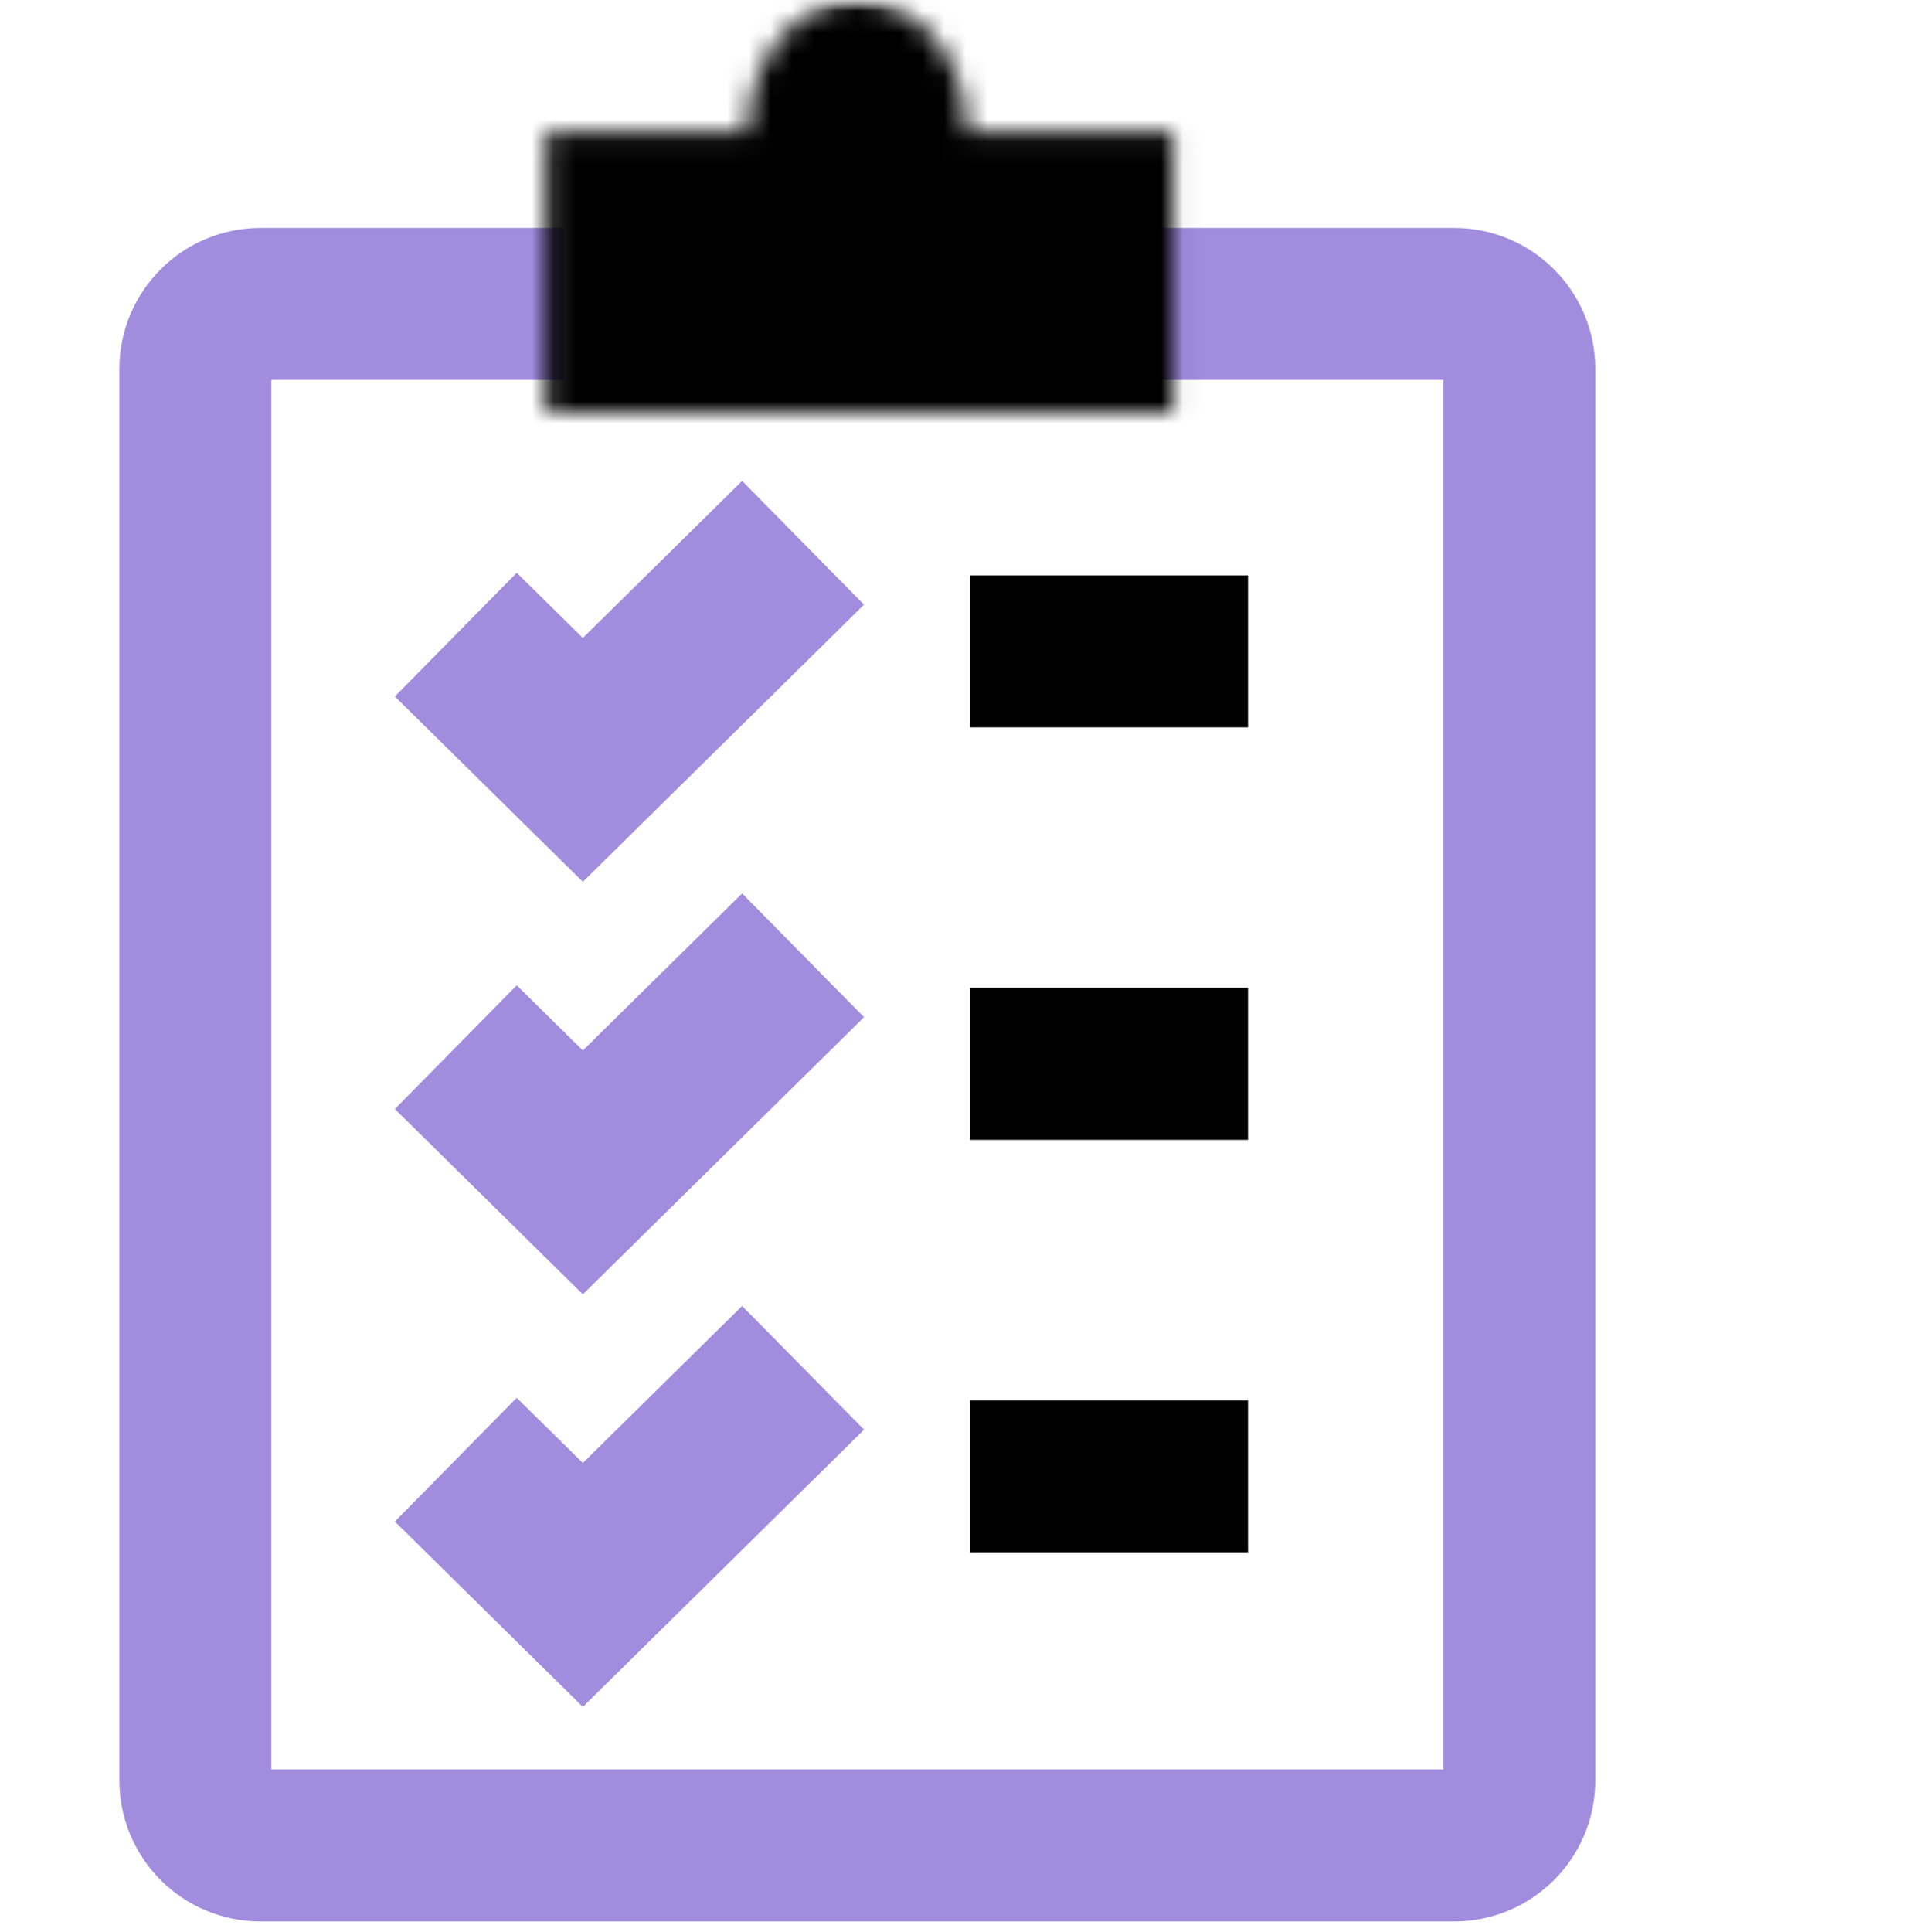 <svg width="88" height="89" viewBox="0 0 88 89" fill="none" xmlns="http://www.w3.org/2000/svg">
<mask id="mask0_4938_45141" style="mask-type:alpha" maskUnits="userSpaceOnUse" x="0" y="0" width="88" height="89">
<rect width="88" height="89" fill="#D9D9D9"/>
</mask>
<g mask="url(#mask0_4938_45141)">
<path d="M25.974 14H12C10.343 14 9 15.343 9 17V82C9 83.657 10.343 85 12 85H54.755H67C68.657 85 70 83.657 70 82V54.079V17C70 15.343 68.657 14 67 14H53.279" stroke="#A18CDE" stroke-width="7"/>
<mask id="path-3-inside-1_4938_45141" fill="white">
<path fill-rule="evenodd" clip-rule="evenodd" d="M44.55 6.088H54.044V19H25.16V6.088H34.451C34.452 2.725 36.712 0 39.5 0C42.288 0 44.549 2.725 44.55 6.088Z"/>
</mask>
<path d="M44.55 6.088L37.55 6.09L37.552 13.088H44.55V6.088ZM54.044 6.088H61.044V-0.912H54.044V6.088ZM54.044 19V26H61.044V19H54.044ZM25.16 19H18.16V26H25.16V19ZM25.16 6.088V-0.912H18.16V6.088H25.16ZM34.451 6.088V13.088H41.448L41.451 6.09L34.451 6.088ZM44.55 13.088H54.044V-0.912H44.55V13.088ZM47.044 6.088V19H61.044V6.088H47.044ZM54.044 12H25.16V26H54.044V12ZM32.16 19V6.088H18.16V19H32.16ZM25.16 13.088H34.451V-0.912H25.16V13.088ZM41.451 6.09C41.451 5.951 41.501 6.031 41.318 6.252C41.123 6.487 40.512 7 39.5 7V-7C31.677 -7 27.453 0.143 27.451 6.086L41.451 6.09ZM39.5 7C38.488 7 37.878 6.487 37.682 6.252C37.499 6.031 37.55 5.951 37.55 6.09L51.55 6.086C51.548 0.143 47.324 -7 39.5 -7V7Z" fill="black" mask="url(#path-3-inside-1_4938_45141)"/>
<path d="M44.703 30H57.499" stroke="black" stroke-width="7"/>
<path d="M21 29.231L26.854 35L37 25" stroke="#A18CDE" stroke-width="8"/>
<path d="M44.703 49H57.499" stroke="black" stroke-width="7"/>
<path d="M21 48.231L26.854 54L37 44" stroke="#A18CDE" stroke-width="8"/>
<path d="M44.703 68H57.499" stroke="black" stroke-width="7"/>
<path d="M21 67.231L26.854 73L37 63" stroke="#A18CDE" stroke-width="8"/>
</g>
</svg>
